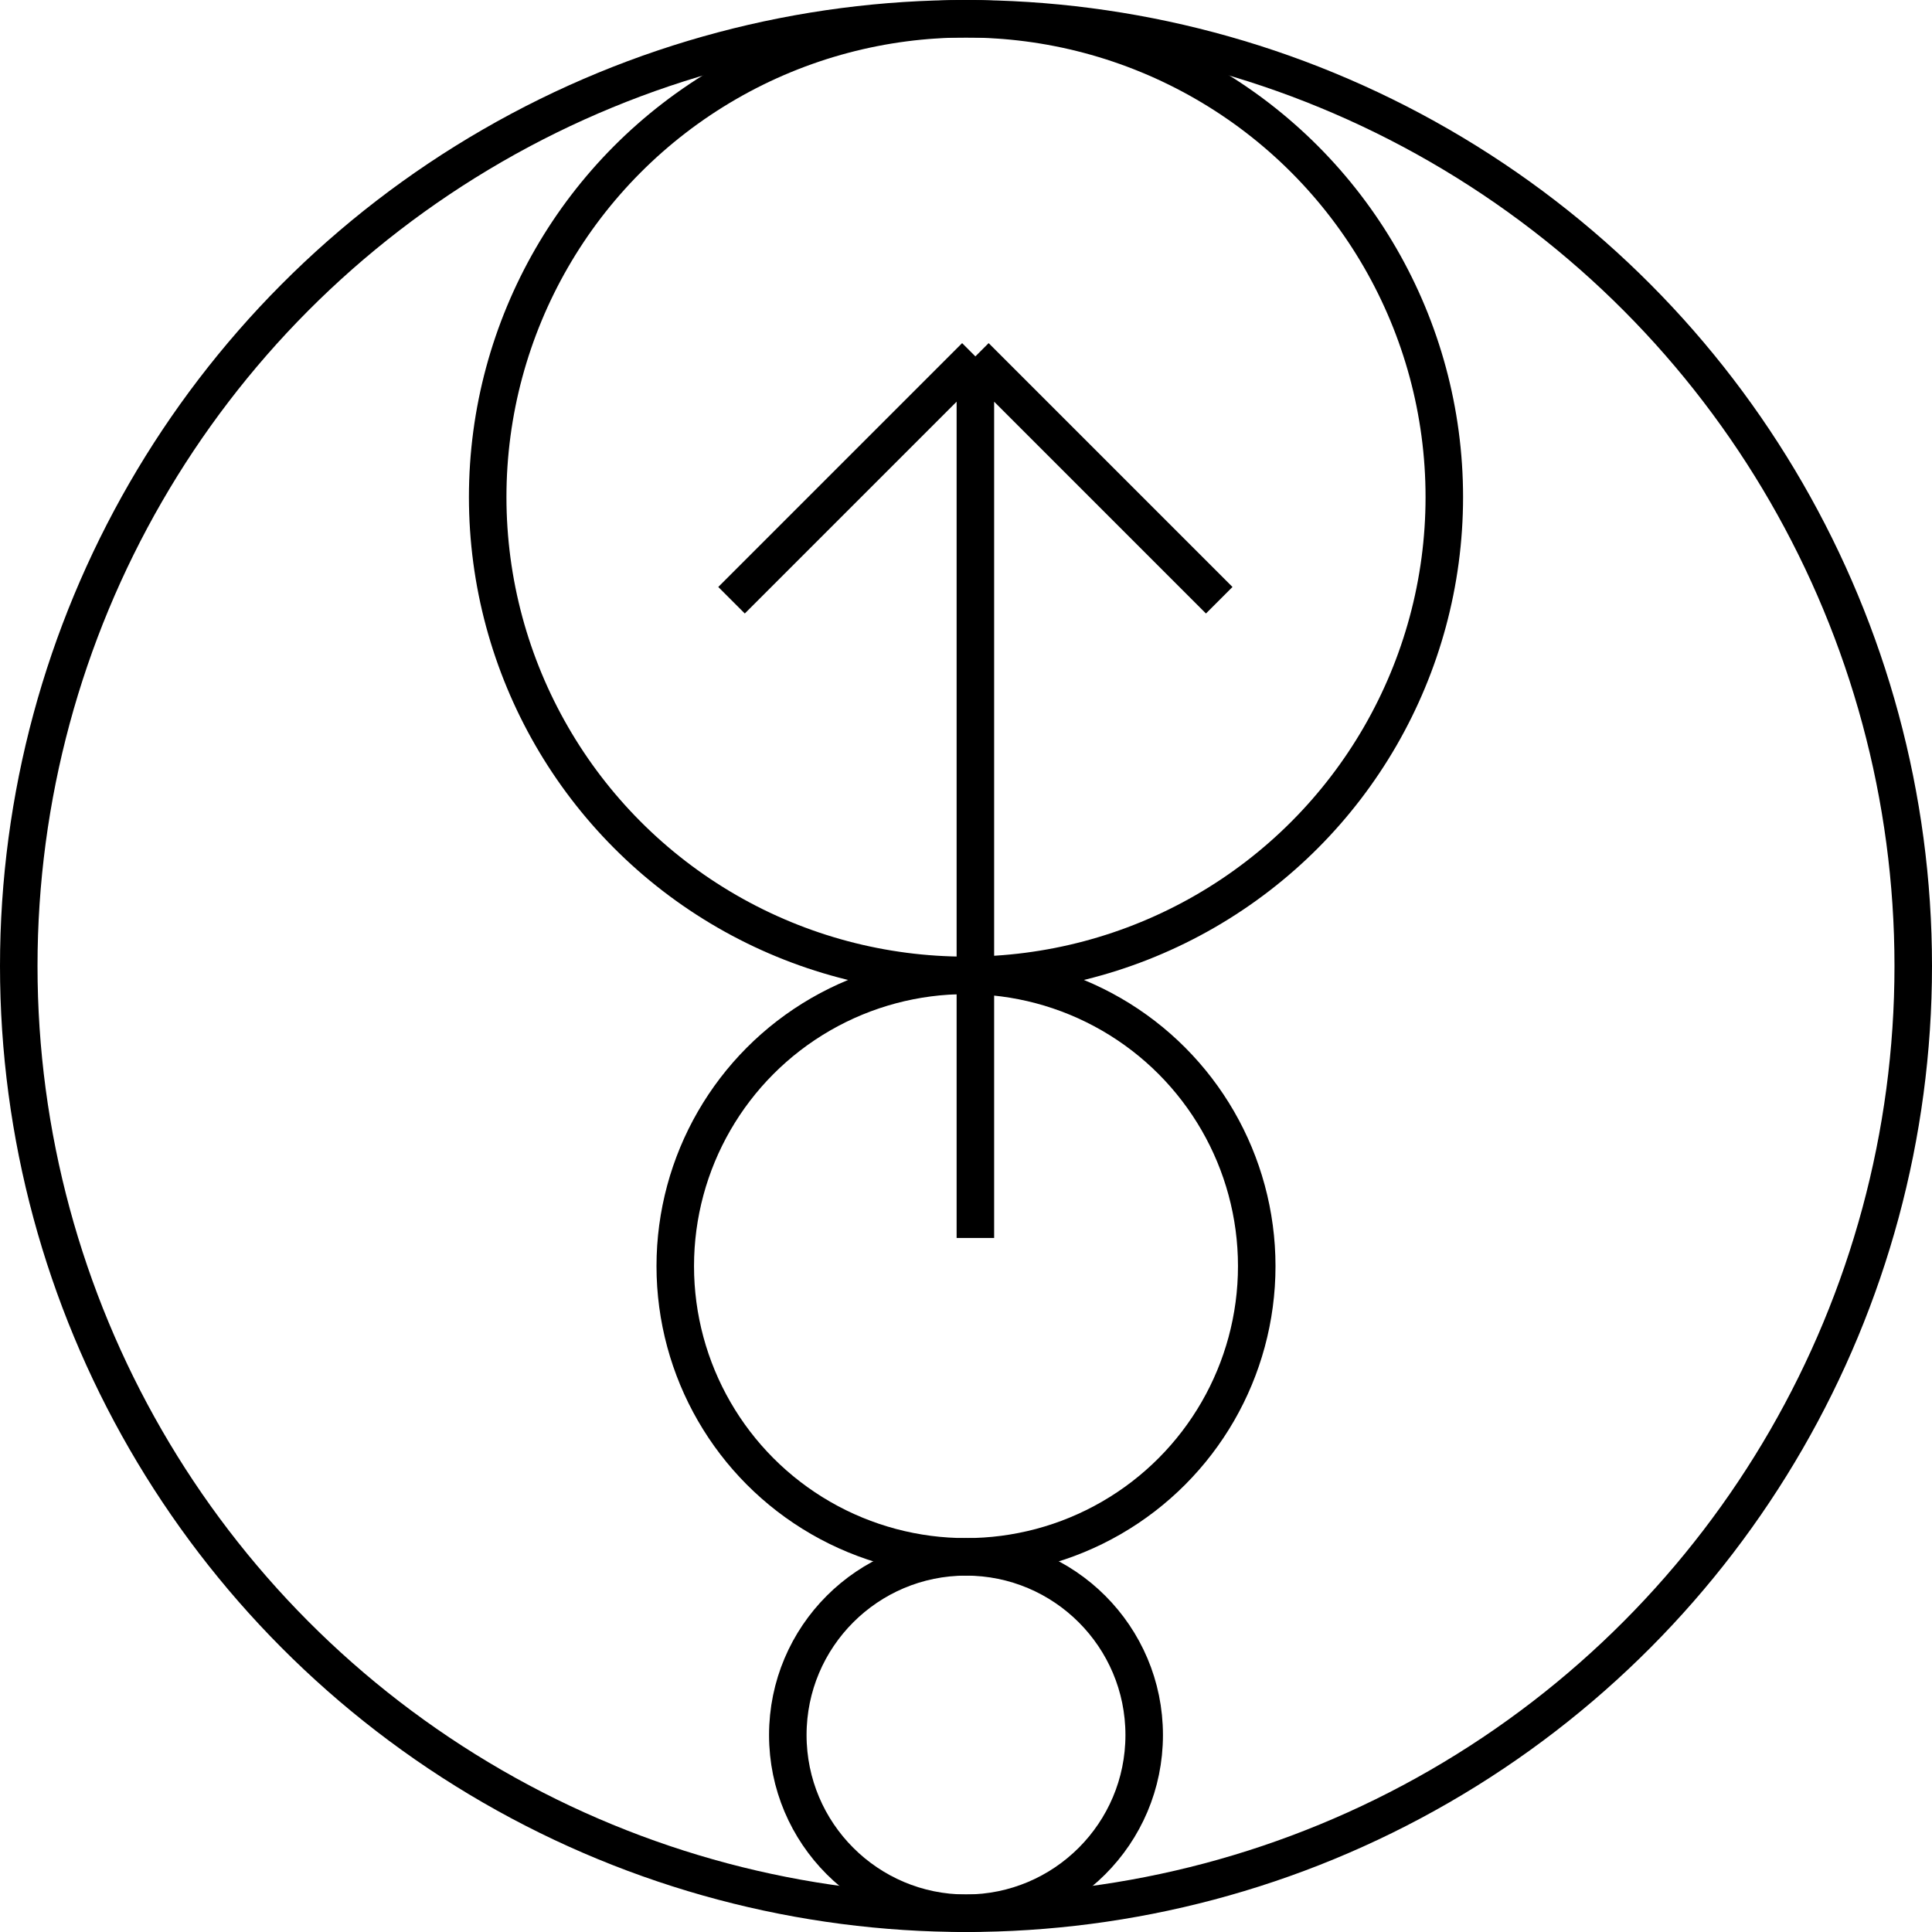 <?xml version="1.0" encoding="UTF-8"?> <svg xmlns="http://www.w3.org/2000/svg" width="103" height="103" viewBox="0 0 103 103" fill="none"><circle cx="51.5" cy="51.5" r="50.5" stroke="black" stroke-width="2"></circle><circle cx="51.5" cy="26.5" r="25.5" stroke="black" stroke-width="2"></circle><circle cx="51.5" cy="67.5" r="15.5" stroke="black" stroke-width="2"></circle><circle cx="51.5" cy="92.5" r="9.5" stroke="black" stroke-width="2"></circle><path d="M52 66V19M52 19L39 32M52 19L65 32" stroke="black" stroke-width="2"></path></svg> 